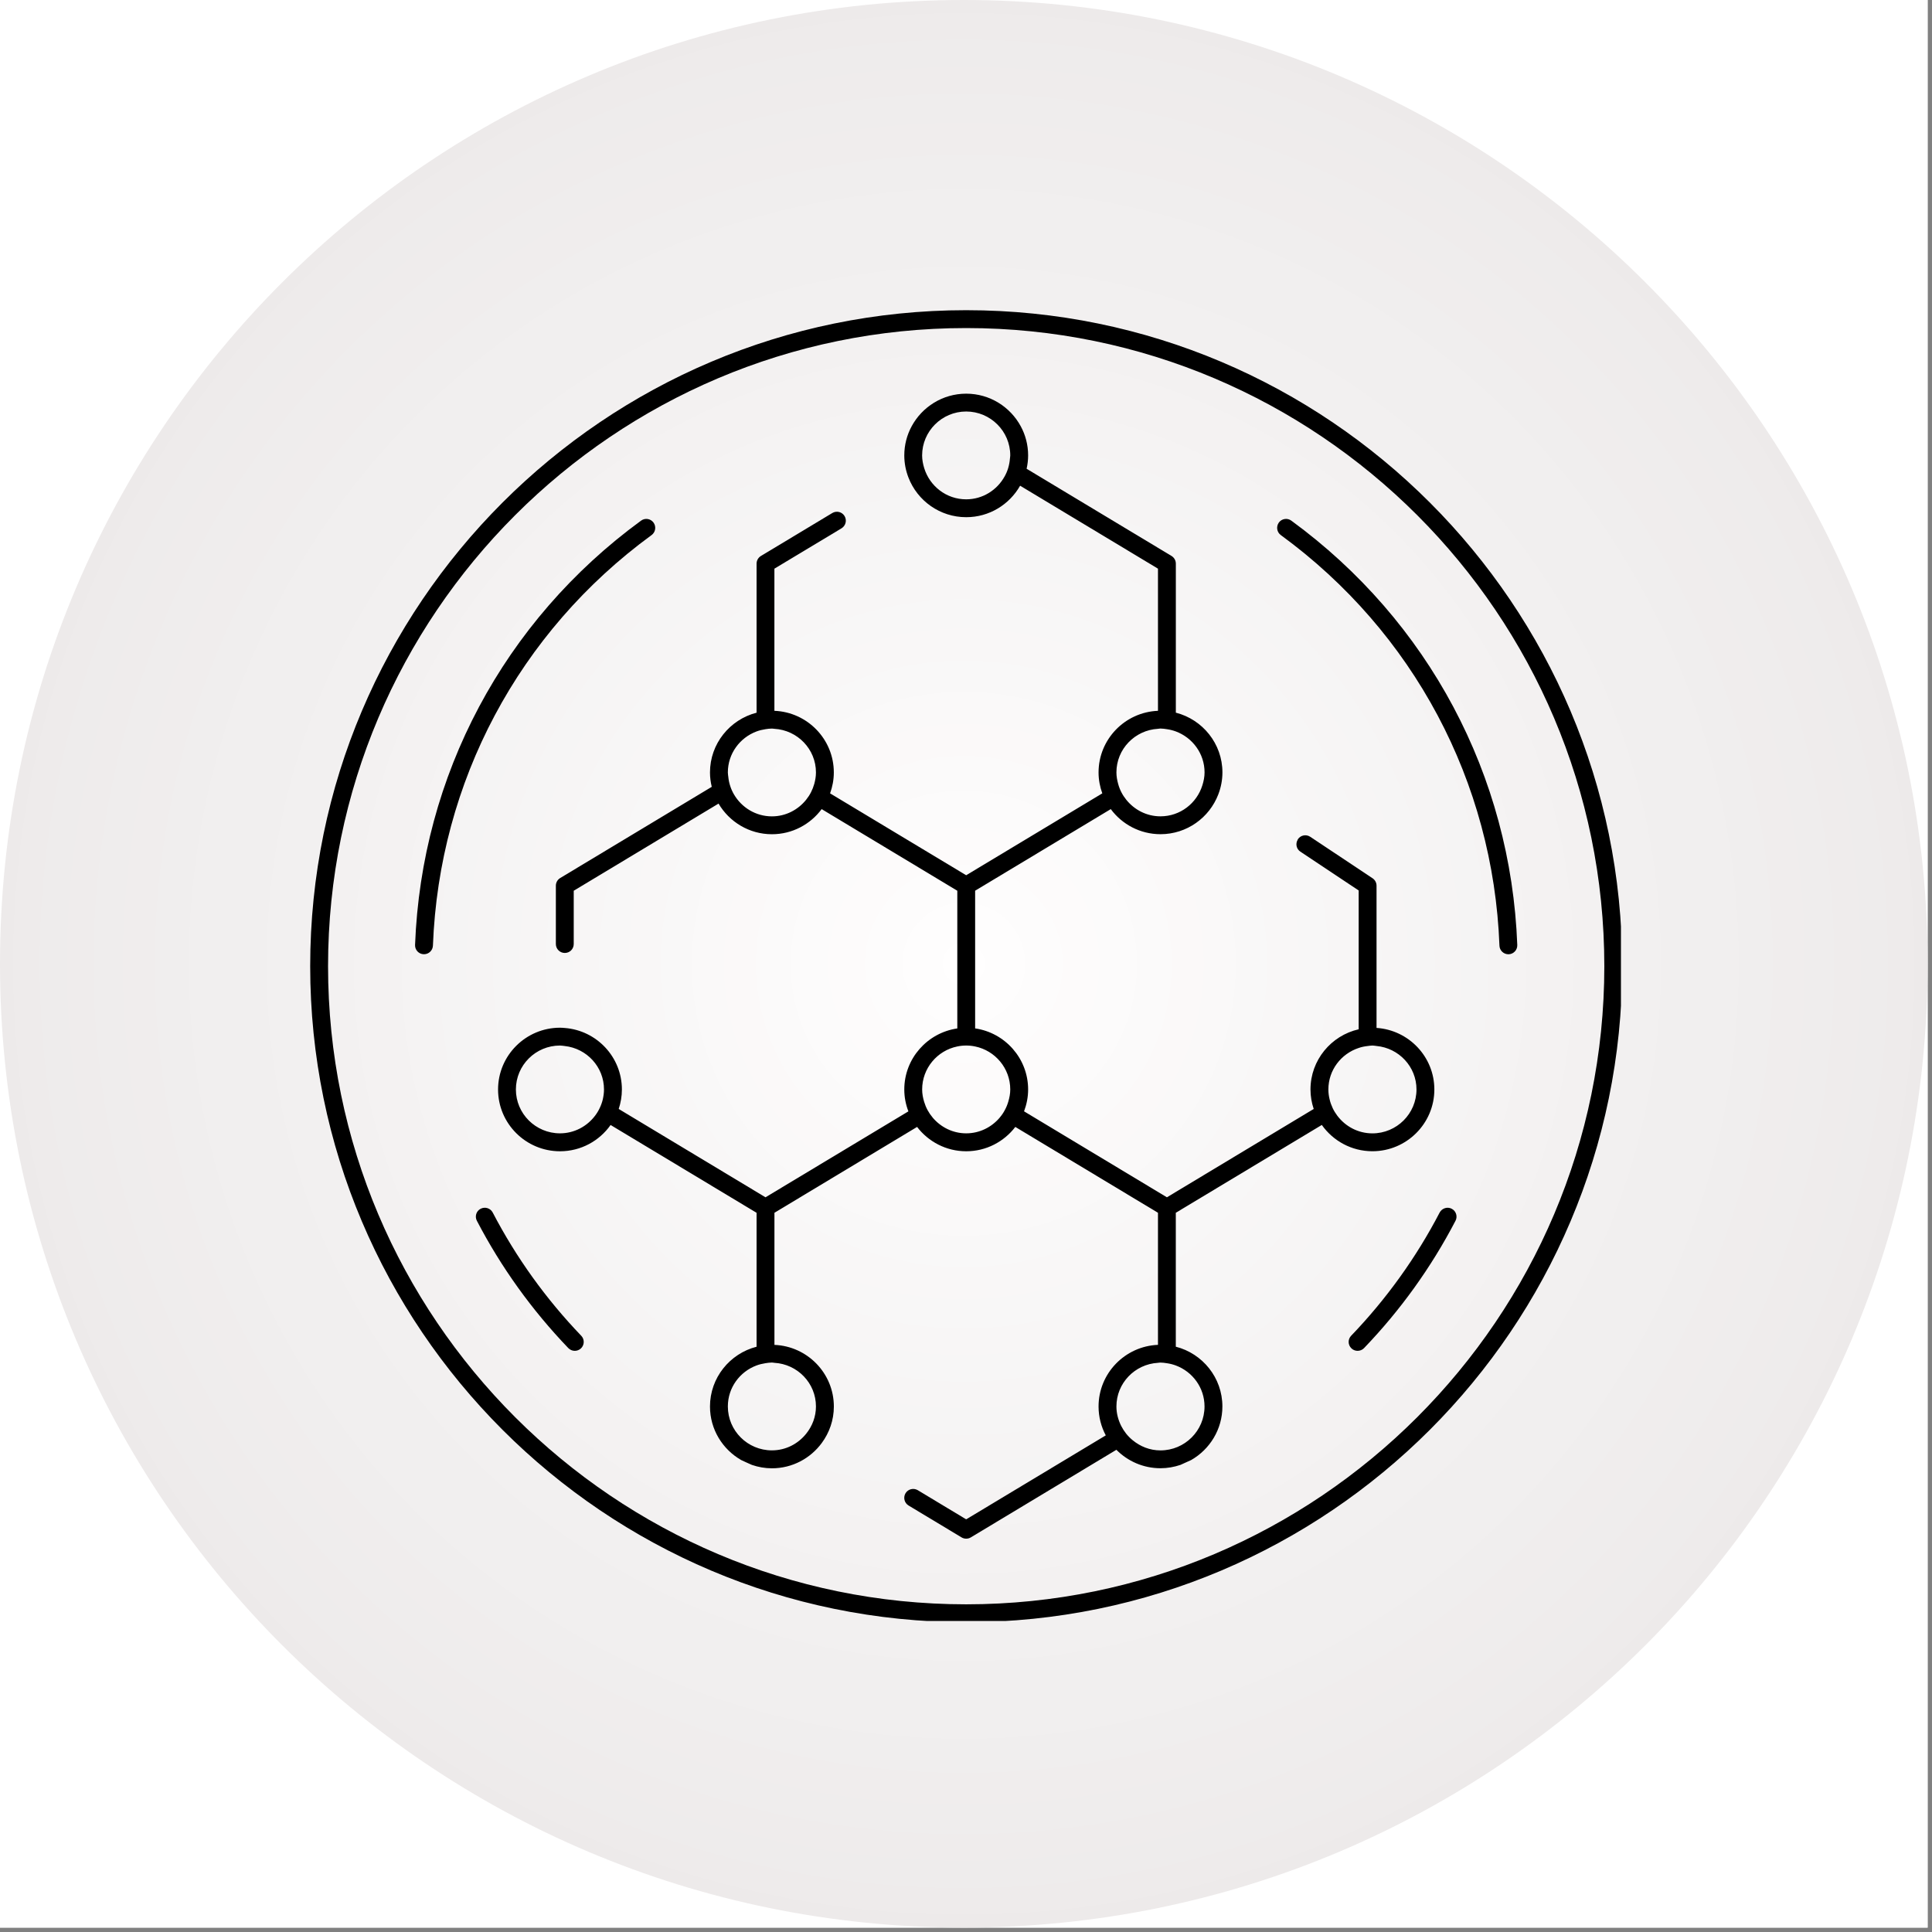 <svg xmlns="http://www.w3.org/2000/svg" xmlns:xlink="http://www.w3.org/1999/xlink" width="294" zoomAndPan="magnify" viewBox="0 0 220.5 220.5" height="294" preserveAspectRatio="xMidYMid meet" version="1.2"><rect x="0" y="0" width="220.5" height="220.5" fill="#808080" stroke="none"/><defs><clipPath id="036092f582"><path d="M 0 0 L 220 0 L 220 220 L 0 220 Z M 0 0 "/></clipPath><clipPath id="f9ee422c0d"><path d="M 110 0 C 49.25 0 0 49.25 0 110 C 0 170.754 49.25 220 110 220 C 170.754 220 220 170.754 220 110 C 220 49.25 170.754 0 110 0 Z M 110 0 "/></clipPath><radialGradient gradientTransform="matrix(1,0,0,1,0,0)" id="8420c6e76e" gradientUnits="userSpaceOnUse" r="155.564" cx="110.001" fx="110.001" cy="110.001" fy="110.001"><stop style="stop-color:#fffefe;stop-opacity:1;" offset="0"/><stop style="stop-color:#fefdfd;stop-opacity:1;" offset="0.031"/><stop style="stop-color:#fdfcfc;stop-opacity:1;" offset="0.059"/><stop style="stop-color:#fdfbfb;stop-opacity:1;" offset="0.086"/><stop style="stop-color:#fcfbfb;stop-opacity:1;" offset="0.113"/><stop style="stop-color:#fbfafa;stop-opacity:1;" offset="0.141"/><stop style="stop-color:#fbf9f9;stop-opacity:1;" offset="0.164"/><stop style="stop-color:#faf9f9;stop-opacity:1;" offset="0.188"/><stop style="stop-color:#f9f8f8;stop-opacity:1;" offset="0.211"/><stop style="stop-color:#f9f7f7;stop-opacity:1;" offset="0.234"/><stop style="stop-color:#f8f7f7;stop-opacity:1;" offset="0.258"/><stop style="stop-color:#f8f6f6;stop-opacity:1;" offset="0.277"/><stop style="stop-color:#f7f6f6;stop-opacity:1;" offset="0.297"/><stop style="stop-color:#f7f5f5;stop-opacity:1;" offset="0.316"/><stop style="stop-color:#f6f5f5;stop-opacity:1;" offset="0.336"/><stop style="stop-color:#f6f4f4;stop-opacity:1;" offset="0.355"/><stop style="stop-color:#f5f4f4;stop-opacity:1;" offset="0.375"/><stop style="stop-color:#f5f3f3;stop-opacity:1;" offset="0.395"/><stop style="stop-color:#f4f2f2;stop-opacity:1;" offset="0.43"/><stop style="stop-color:#f3f1f1;stop-opacity:1;" offset="0.465"/><stop style="stop-color:#f2f0f0;stop-opacity:1;" offset="0.496"/><stop style="stop-color:#f1efef;stop-opacity:1;" offset="0.527"/><stop style="stop-color:#f1efef;stop-opacity:1;" offset="0.555"/><stop style="stop-color:#f0eeee;stop-opacity:1;" offset="0.582"/><stop style="stop-color:#f0eded;stop-opacity:1;" offset="0.605"/><stop style="stop-color:#efeded;stop-opacity:1;" offset="0.629"/><stop style="stop-color:#efecec;stop-opacity:1;" offset="0.648"/><stop style="stop-color:#eeecec;stop-opacity:1;" offset="0.668"/><stop style="stop-color:#eeebeb;stop-opacity:1;" offset="0.688"/><stop style="stop-color:#edeaea;stop-opacity:1;" offset="0.707"/><stop style="stop-color:#ece9e9;stop-opacity:1;" offset="0.742"/><stop style="stop-color:#ebe9e9;stop-opacity:1;" offset="0.773"/><stop style="stop-color:#ebe8e8;stop-opacity:1;" offset="0.801"/><stop style="stop-color:#eae7e7;stop-opacity:1;" offset="0.824"/><stop style="stop-color:#eae7e7;stop-opacity:1;" offset="0.844"/><stop style="stop-color:#e9e6e6;stop-opacity:1;" offset="0.863"/><stop style="stop-color:#e8e5e5;stop-opacity:1;" offset="0.895"/><stop style="stop-color:#e8e5e5;stop-opacity:1;" offset="0.918"/><stop style="stop-color:#e7e4e4;stop-opacity:1;" offset="0.938"/><stop style="stop-color:#e6e3e3;stop-opacity:1;" offset="0.969"/><stop style="stop-color:#e6e3e3;stop-opacity:1;" offset="1"/></radialGradient><clipPath id="869a361039"><path d="M 35.34 35.34 L 185 35.34 L 185 185 L 35.34 185 Z M 35.34 35.34 "/></clipPath></defs><g id="31fca22888"><path style=" stroke:none;fill-rule:nonzero;fill:#ffffff;fill-opacity:1;" d="M 0 0 L 220 0 L 220 220 L 0 220 Z M 0 0 "/><path style=" stroke:none;fill-rule:nonzero;fill:#ffffff;fill-opacity:1;" d="M 0 0 L 220 0 L 220 220 L 0 220 Z M 0 0 "/><g clip-rule="nonzero" clip-path="url(#036092f582)"><g clip-rule="nonzero" clip-path="url(#f9ee422c0d)"><path style=" stroke:none;fill-rule:nonzero;fill:url(#8420c6e76e);" d="M 0 0 L 0 220 L 220 220 L 220 0 Z M 0 0 "/></g></g><g clip-rule="nonzero" clip-path="url(#869a361039)"><path style=" stroke:none;fill-rule:nonzero;fill:#000000;fill-opacity:1;" d="M 110.27 35.402 C 68.988 35.402 35.402 68.988 35.402 110.27 C 35.402 151.555 68.988 185.141 110.27 185.141 C 151.555 185.141 185.141 151.555 185.141 110.27 C 185.141 68.988 151.555 35.402 110.27 35.402 Z M 110.27 183.102 C 70.113 183.102 37.441 150.43 37.441 110.27 C 37.441 70.113 70.113 37.441 110.27 37.441 C 150.43 37.441 183.102 70.113 183.102 110.27 C 183.102 150.43 150.43 183.102 110.27 183.102 Z M 110.27 183.102 "/></g><path style=" stroke:none;fill-rule:nonzero;fill:#000000;fill-opacity:1;" d="M 150.859 128.391 C 152.141 130.203 154.246 131.391 156.633 131.391 C 160.531 131.391 163.703 128.23 163.703 124.34 C 163.703 120.613 160.781 117.559 157.105 117.316 L 157.105 101.082 C 157.105 100.742 156.934 100.426 156.648 100.234 L 149.539 95.504 C 149.07 95.191 148.438 95.316 148.125 95.785 C 148.109 95.805 148.109 95.828 148.098 95.852 C 147.836 96.312 147.961 96.898 148.41 97.199 L 155.066 101.629 L 155.066 117.473 C 151.922 118.188 149.566 120.992 149.566 124.34 C 149.566 125.117 149.699 125.863 149.934 126.566 L 133.18 136.648 L 116.875 126.836 C 117.168 126.059 117.34 125.219 117.34 124.34 C 117.34 120.801 114.707 117.867 111.293 117.371 L 111.293 101.656 L 126.773 92.344 C 128.059 94.078 130.121 95.207 132.449 95.207 C 135.461 95.207 138.031 93.316 139.047 90.66 C 139.344 89.883 139.516 89.039 139.516 88.156 C 139.516 84.875 137.25 82.117 134.199 81.336 L 134.199 64.328 C 134.199 63.969 134.012 63.637 133.703 63.449 L 117.168 53.5 C 117.277 53.008 117.34 52.5 117.34 51.977 C 117.34 50.77 117.035 49.637 116.496 48.645 C 115.301 46.438 112.965 44.93 110.273 44.93 C 107.586 44.93 105.246 46.438 104.051 48.645 C 103.512 49.637 103.207 50.773 103.207 51.977 C 103.207 52.871 103.379 53.719 103.684 54.508 C 104.703 57.148 107.27 59.027 110.273 59.027 C 112.91 59.027 115.211 57.578 116.426 55.434 L 132.16 64.902 L 132.16 81.125 C 128.398 81.277 125.379 84.367 125.379 88.16 C 125.379 88.996 125.535 89.801 125.805 90.543 L 125.805 90.547 L 110.27 99.891 L 94.738 90.547 L 94.738 90.543 C 95.008 89.801 95.164 88.996 95.164 88.16 C 95.164 84.367 92.148 81.277 88.383 81.125 L 88.383 64.902 L 96.043 60.297 C 96.523 60.004 96.68 59.379 96.391 58.898 C 96.102 58.418 95.477 58.262 94.992 58.551 L 86.844 63.453 C 86.535 63.641 86.348 63.973 86.348 64.332 L 86.348 81.34 C 83.297 82.125 81.031 84.879 81.031 88.16 C 81.031 88.727 81.105 89.273 81.234 89.801 L 63.934 100.211 C 63.629 100.395 63.441 100.727 63.441 101.082 L 63.441 107.742 C 63.441 108.305 63.898 108.762 64.461 108.762 C 65.027 108.762 65.48 108.309 65.48 107.742 L 65.48 101.66 L 82.008 91.715 C 83.238 93.801 85.504 95.211 88.102 95.211 C 90.43 95.211 92.488 94.078 93.777 92.344 L 109.258 101.66 L 109.258 117.375 C 105.844 117.871 103.207 120.801 103.207 124.344 C 103.207 125.223 103.375 126.062 103.676 126.84 L 87.367 136.648 L 70.613 126.566 C 70.844 125.867 70.977 125.121 70.977 124.344 C 70.977 120.641 68.102 117.605 64.461 117.324 C 64.281 117.309 64.094 117.293 63.914 117.293 C 60.016 117.293 56.844 120.457 56.844 124.344 C 56.844 128.234 60.016 131.395 63.914 131.395 C 66.301 131.395 68.41 130.207 69.688 128.395 L 86.348 138.418 L 86.348 153.703 C 83.297 154.484 81.031 157.242 81.031 160.523 C 81.031 163.141 82.469 165.418 84.594 166.637 C 85 166.824 85.402 167.016 85.816 167.191 C 86.535 167.438 87.301 167.578 88.098 167.578 C 90.438 167.578 92.508 166.434 93.793 164.684 C 94.652 163.516 95.168 162.082 95.168 160.527 C 95.168 156.738 92.152 153.645 88.387 153.492 L 88.387 138.414 L 104.668 128.617 C 105.961 130.301 107.988 131.395 110.273 131.395 C 112.559 131.395 114.586 130.301 115.879 128.617 L 132.16 138.414 L 132.16 153.488 C 128.398 153.641 125.379 156.734 125.379 160.523 C 125.379 161.711 125.68 162.836 126.203 163.82 L 112.34 172.16 L 110.27 173.402 L 108.203 172.16 L 104.75 170.078 C 104.262 169.789 103.637 169.945 103.348 170.426 C 103.059 170.91 103.215 171.535 103.695 171.824 L 103.766 171.867 L 109.746 175.465 C 109.906 175.562 110.09 175.609 110.27 175.609 C 110.453 175.609 110.637 175.562 110.797 175.465 L 116.777 171.867 L 127.414 165.465 C 128.699 166.762 130.48 167.57 132.445 167.57 C 133.246 167.57 134.012 167.43 134.727 167.188 C 135.141 167.008 135.547 166.82 135.953 166.633 C 138.074 165.414 139.512 163.133 139.512 160.52 C 139.512 157.238 137.25 154.48 134.195 153.699 L 134.195 138.414 Z M 155.066 119.605 C 155.391 119.492 155.73 119.422 156.086 119.383 C 156.27 119.363 156.445 119.328 156.633 119.328 C 156.793 119.328 156.949 119.363 157.105 119.379 C 159.652 119.617 161.664 121.738 161.664 124.34 C 161.664 127.105 159.406 129.352 156.633 129.352 C 154.988 129.352 153.539 128.551 152.621 127.328 C 152.418 127.059 152.238 126.766 152.094 126.457 C 151.949 126.145 151.828 125.816 151.75 125.473 C 151.66 125.109 151.609 124.734 151.609 124.34 C 151.609 122.129 153.062 120.266 155.066 119.605 Z M 115.262 52.355 C 115.234 52.727 115.164 53.082 115.062 53.426 C 114.961 53.758 114.828 54.074 114.66 54.371 C 113.805 55.922 112.168 56.988 110.27 56.988 C 108.004 56.988 106.109 55.48 105.48 53.426 C 105.34 52.965 105.242 52.484 105.242 51.977 C 105.242 50.598 105.805 49.348 106.715 48.438 C 107.625 47.531 108.883 46.965 110.27 46.965 C 111.66 46.965 112.918 47.531 113.828 48.438 C 114.738 49.344 115.301 50.598 115.301 51.977 C 115.301 52.109 115.27 52.23 115.262 52.355 Z M 132.156 83.18 C 132.254 83.172 132.348 83.148 132.445 83.148 C 132.695 83.148 132.938 83.188 133.18 83.223 C 133.531 83.273 133.871 83.359 134.199 83.48 C 136.105 84.191 137.477 86.012 137.477 88.156 C 137.477 88.672 137.375 89.152 137.23 89.617 C 136.598 91.668 134.707 93.168 132.445 93.168 C 130.863 93.168 129.465 92.422 128.543 91.277 C 128.328 91.012 128.141 90.727 127.984 90.422 C 127.828 90.117 127.703 89.797 127.613 89.457 C 127.5 89.043 127.418 88.609 127.418 88.156 C 127.418 85.492 129.523 83.332 132.156 83.18 Z M 92.934 89.461 C 92.84 89.797 92.715 90.117 92.559 90.422 C 92.402 90.73 92.215 91.012 92 91.281 C 91.078 92.426 89.68 93.172 88.098 93.172 C 86.242 93.172 84.633 92.152 83.762 90.656 C 83.59 90.359 83.449 90.047 83.344 89.719 C 83.23 89.379 83.156 89.027 83.121 88.66 C 83.102 88.492 83.07 88.332 83.07 88.16 C 83.07 86.016 84.434 84.195 86.344 83.48 C 86.668 83.359 87.012 83.277 87.363 83.223 C 87.605 83.188 87.844 83.152 88.094 83.152 C 88.195 83.152 88.285 83.176 88.379 83.18 C 91.02 83.332 93.125 85.496 93.125 88.16 C 93.125 88.613 93.047 89.043 92.934 89.461 Z M 68.797 125.473 C 68.715 125.816 68.598 126.141 68.449 126.453 C 68.305 126.766 68.129 127.055 67.922 127.328 C 67.004 128.547 65.555 129.348 63.91 129.348 C 61.133 129.348 58.879 127.102 58.879 124.34 C 58.879 121.578 61.133 119.328 63.91 119.328 C 64.098 119.328 64.277 119.367 64.457 119.383 C 66.969 119.66 68.934 121.766 68.934 124.34 C 68.934 124.73 68.879 125.105 68.797 125.473 Z M 93.125 160.52 C 93.125 161.695 92.703 162.758 92.023 163.613 C 91.102 164.773 89.695 165.531 88.098 165.531 C 85.324 165.531 83.07 163.285 83.07 160.52 C 83.07 158.371 84.434 156.551 86.344 155.84 C 86.668 155.719 87.012 155.637 87.363 155.582 C 87.605 155.547 87.844 155.508 88.094 155.508 C 88.195 155.508 88.285 155.531 88.379 155.539 C 91.02 155.691 93.125 157.855 93.125 160.52 Z M 115.07 125.75 C 114.973 126.086 114.84 126.406 114.676 126.703 C 114.516 127.008 114.324 127.285 114.102 127.547 L 114.102 127.551 C 113.18 128.641 111.812 129.348 110.273 129.348 C 108.734 129.348 107.367 128.641 106.445 127.551 C 106.445 127.547 106.445 127.547 106.445 127.547 C 106.223 127.285 106.031 127.004 105.867 126.703 C 105.703 126.402 105.574 126.086 105.473 125.75 C 105.336 125.301 105.246 124.832 105.246 124.34 C 105.246 121.926 106.965 119.902 109.254 119.434 C 109.582 119.363 109.922 119.328 110.27 119.328 C 110.621 119.328 110.961 119.363 111.293 119.434 C 113.574 119.902 115.301 121.922 115.301 124.34 C 115.301 124.832 115.207 125.301 115.07 125.75 Z M 137.473 160.52 C 137.473 163.285 135.219 165.535 132.445 165.535 C 131.227 165.535 130.125 165.082 129.254 164.359 C 128.984 164.137 128.738 163.887 128.52 163.613 C 128.309 163.344 128.125 163.059 127.969 162.754 C 127.629 162.078 127.418 161.328 127.418 160.52 C 127.418 157.855 129.523 155.691 132.16 155.539 C 132.258 155.531 132.348 155.512 132.449 155.512 C 132.699 155.512 132.938 155.551 133.18 155.586 C 133.535 155.637 133.875 155.723 134.199 155.844 C 136.105 156.555 137.473 158.375 137.473 160.52 Z M 137.473 160.52 "/><path style=" stroke:none;fill-rule:nonzero;fill:#000000;fill-opacity:1;" d="M 147.379 59.422 C 146.926 59.086 146.285 59.188 145.953 59.641 C 145.949 59.645 145.949 59.648 145.949 59.652 C 145.629 60.109 145.727 60.738 146.176 61.066 C 161.328 72.141 170.426 89.223 171.133 107.93 C 171.152 108.477 171.605 108.91 172.152 108.91 C 172.16 108.91 172.168 108.91 172.176 108.91 C 172.18 108.91 172.184 108.91 172.188 108.91 C 172.75 108.891 173.191 108.414 173.168 107.852 C 172.438 88.516 163.035 70.867 147.379 59.422 Z M 147.379 59.422 "/><path style=" stroke:none;fill-rule:nonzero;fill:#000000;fill-opacity:1;" d="M 74.367 61.066 C 74.816 60.738 74.914 60.109 74.594 59.652 C 74.594 59.648 74.594 59.645 74.586 59.641 C 74.254 59.188 73.621 59.086 73.164 59.422 C 57.504 70.867 48.105 88.516 47.371 107.852 C 47.352 108.414 47.789 108.887 48.352 108.906 C 48.355 108.906 48.359 108.906 48.367 108.906 C 48.375 108.906 48.383 108.906 48.391 108.906 C 48.938 108.906 49.387 108.477 49.41 107.926 C 50.121 89.219 59.215 72.141 74.367 61.066 Z M 74.367 61.066 "/><path style=" stroke:none;fill-rule:nonzero;fill:#000000;fill-opacity:1;" d="M 165.68 137.953 C 165.184 137.699 164.57 137.895 164.309 138.387 C 161.633 143.523 158.234 148.254 154.207 152.449 C 153.816 152.852 153.828 153.5 154.238 153.887 C 154.238 153.891 154.238 153.891 154.238 153.891 C 154.438 154.078 154.691 154.172 154.941 154.172 C 155.211 154.172 155.48 154.066 155.68 153.859 C 159.84 149.527 163.352 144.637 166.117 139.328 C 166.379 138.832 166.184 138.215 165.684 137.957 C 165.684 137.953 165.684 137.953 165.68 137.953 Z M 165.68 137.953 "/><path style=" stroke:none;fill-rule:nonzero;fill:#000000;fill-opacity:1;" d="M 54.863 137.953 C 54.859 137.953 54.859 137.953 54.855 137.957 C 54.355 138.215 54.164 138.832 54.426 139.328 C 57.191 144.637 60.703 149.523 64.863 153.859 C 65.066 154.066 65.332 154.172 65.602 154.172 C 65.852 154.172 66.105 154.078 66.305 153.891 C 66.305 153.891 66.305 153.891 66.309 153.887 C 66.715 153.5 66.727 152.852 66.336 152.449 C 62.309 148.254 58.91 143.523 56.234 138.387 C 55.973 137.891 55.363 137.699 54.863 137.953 Z M 54.863 137.953 "/></g></svg>